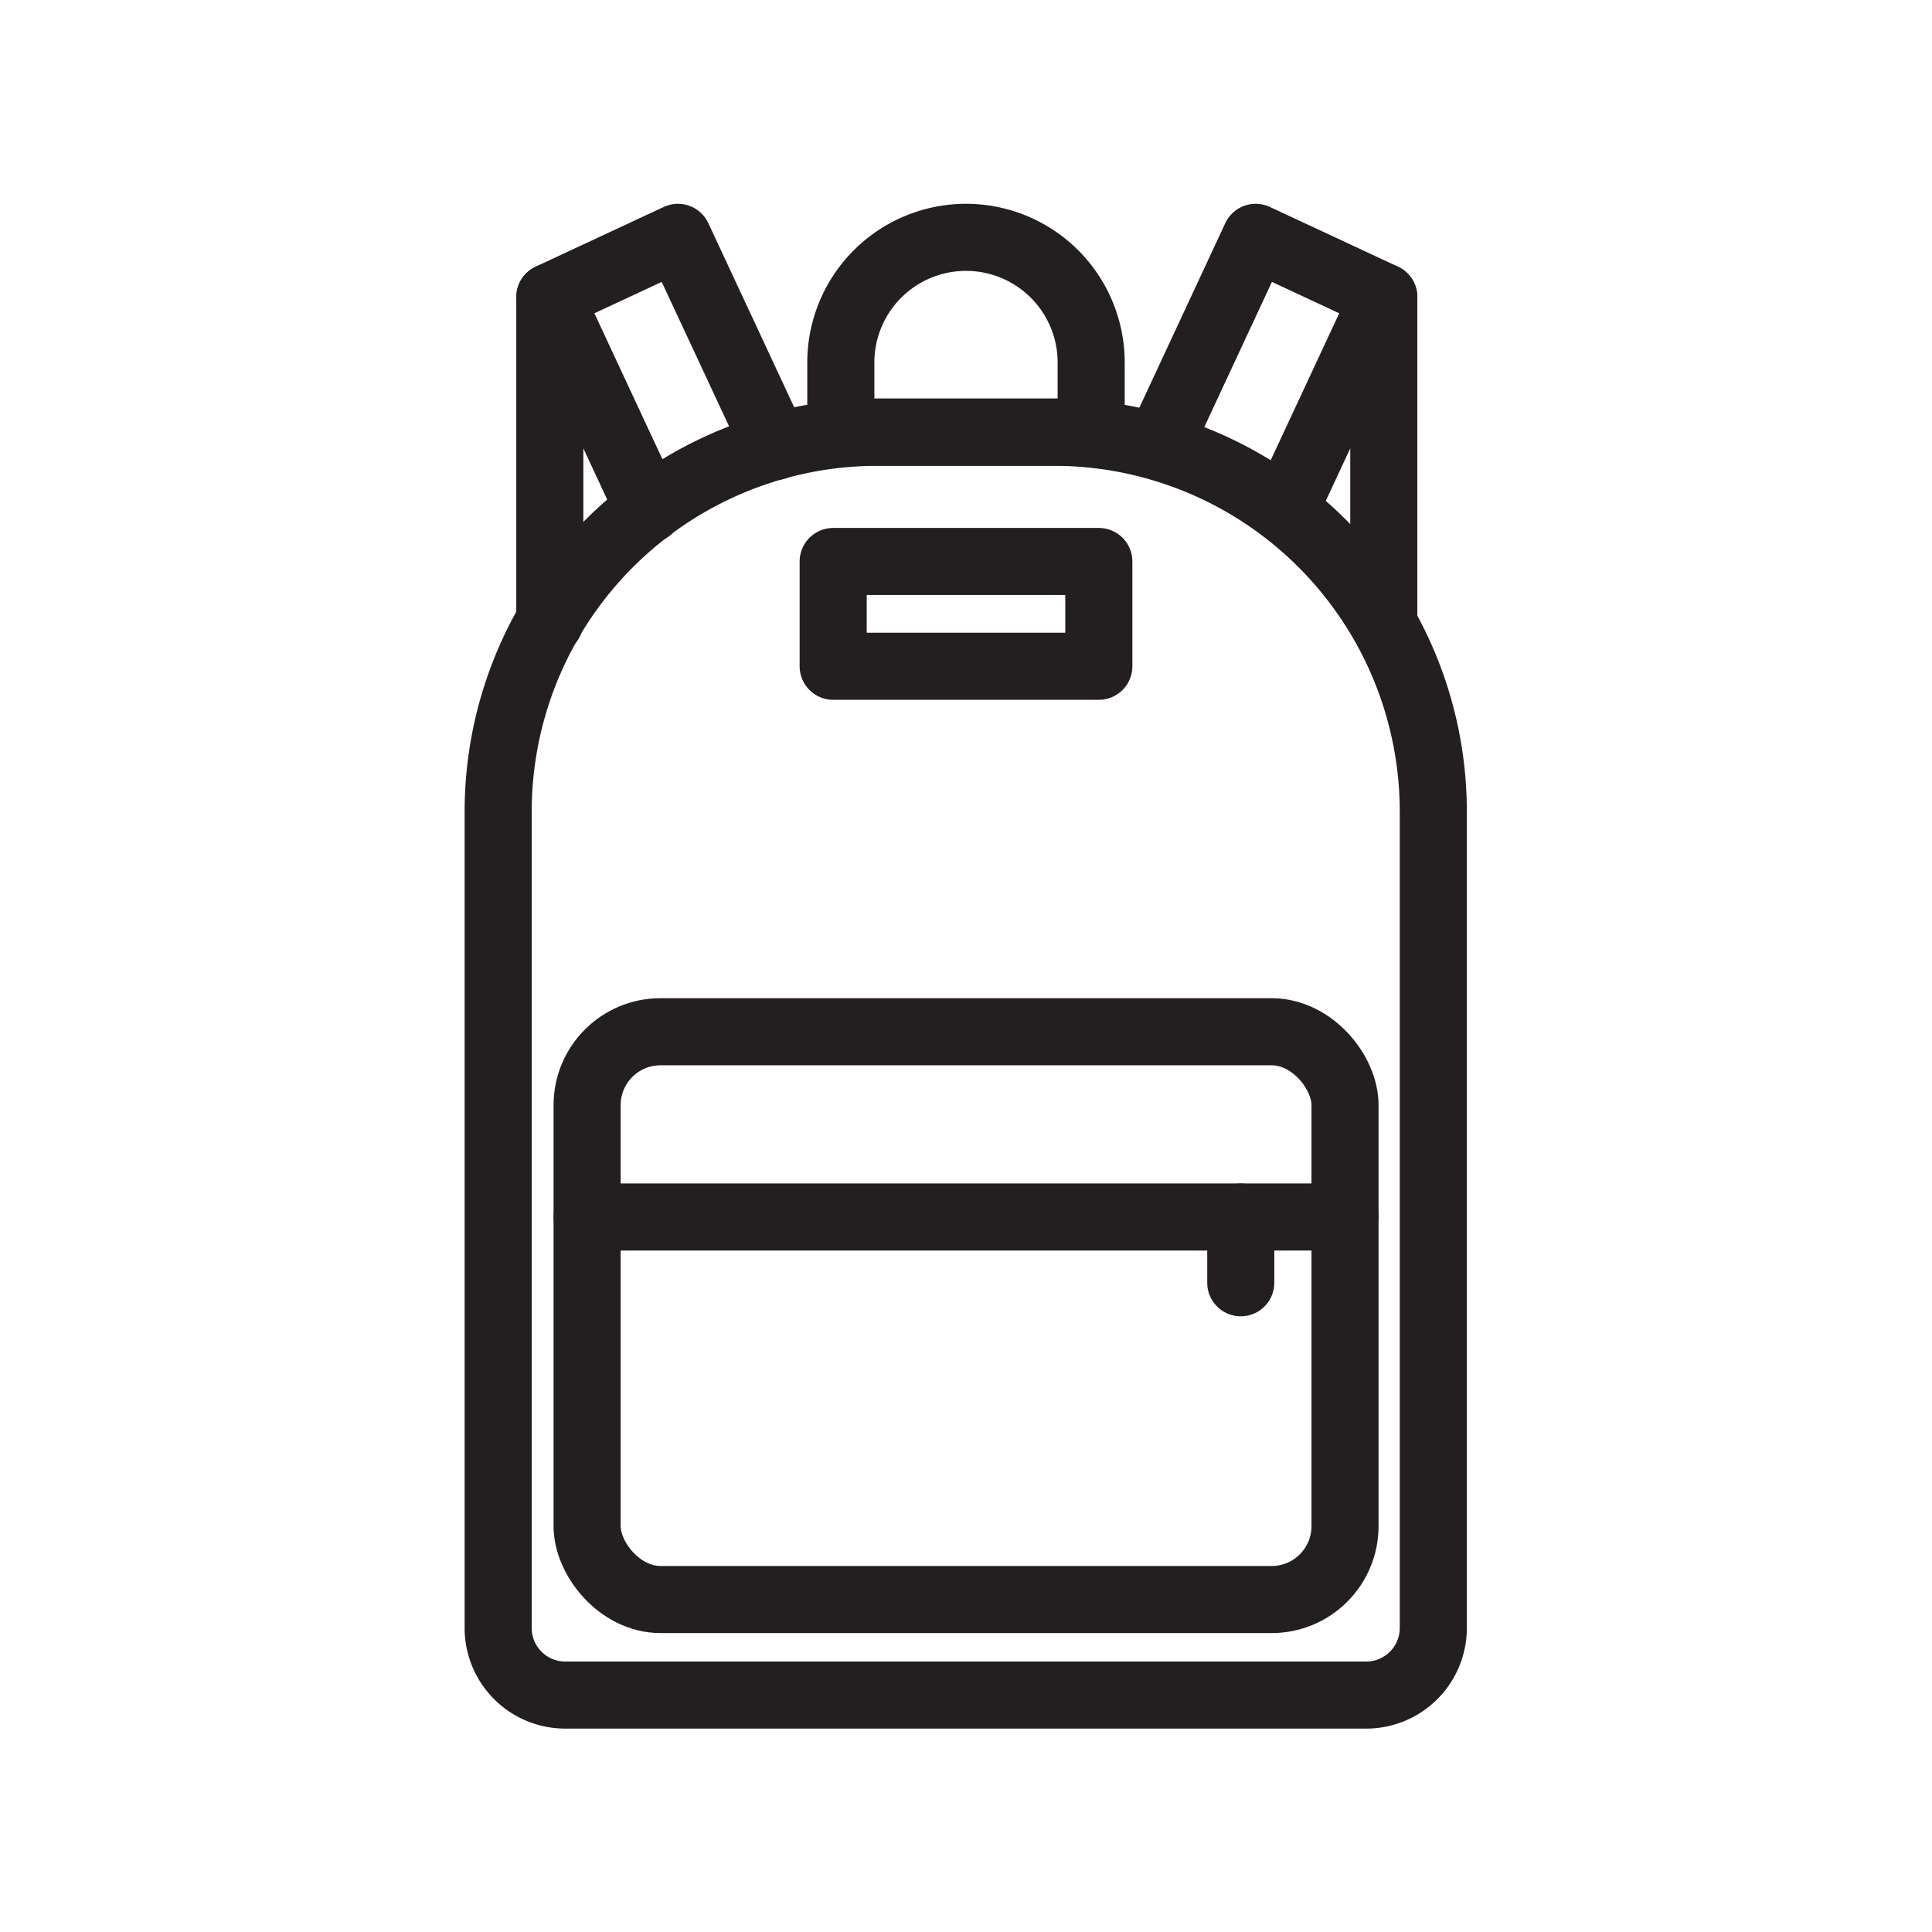 <svg id="Layer_1" data-name="Layer 1" xmlns="http://www.w3.org/2000/svg" viewBox="0 0 144 144"><defs><style>.cls-1{fill:none;stroke:#231f20;stroke-linecap:round;stroke-linejoin:round;stroke-width:5px;}</style></defs><path class="cls-1" d="M65.45,32.22h13.1a28.28,28.28,0,0,1,28.28,28.28v60.84a5,5,0,0,1-5,5H42.13a5,5,0,0,1-5-5V60.51A28.28,28.28,0,0,1,65.45,32.22Z"/><rect class="cls-1" x="43.76" y="76.9" width="56.49" height="42.32" rx="5.47"/><line class="cls-1" x1="43.76" y1="90.71" x2="100.24" y2="90.71"/><line class="cls-1" x1="92.48" y1="90.71" x2="92.48" y2="95.61"/><rect class="cls-1" x="62.1" y="41.85" width="19.8" height="7.81"/><polyline class="cls-1" points="48.36 37.97 40.98 22.14 50.53 17.69 57.8 33.28"/><line class="cls-1" x1="40.98" y1="22.15" x2="40.98" y2="46.33"/><polyline class="cls-1" points="95.76 37.97 103.14 22.14 93.59 17.69 86.33 33.28"/><line class="cls-1" x1="103.14" y1="22.15" x2="103.14" y2="46.33"/><path class="cls-1" d="M72,17.69h0A9.33,9.33,0,0,1,81.33,27v5.2a0,0,0,0,1,0,0H62.67a0,0,0,0,1,0,0V27A9.33,9.33,0,0,1,72,17.69Z"/></svg>